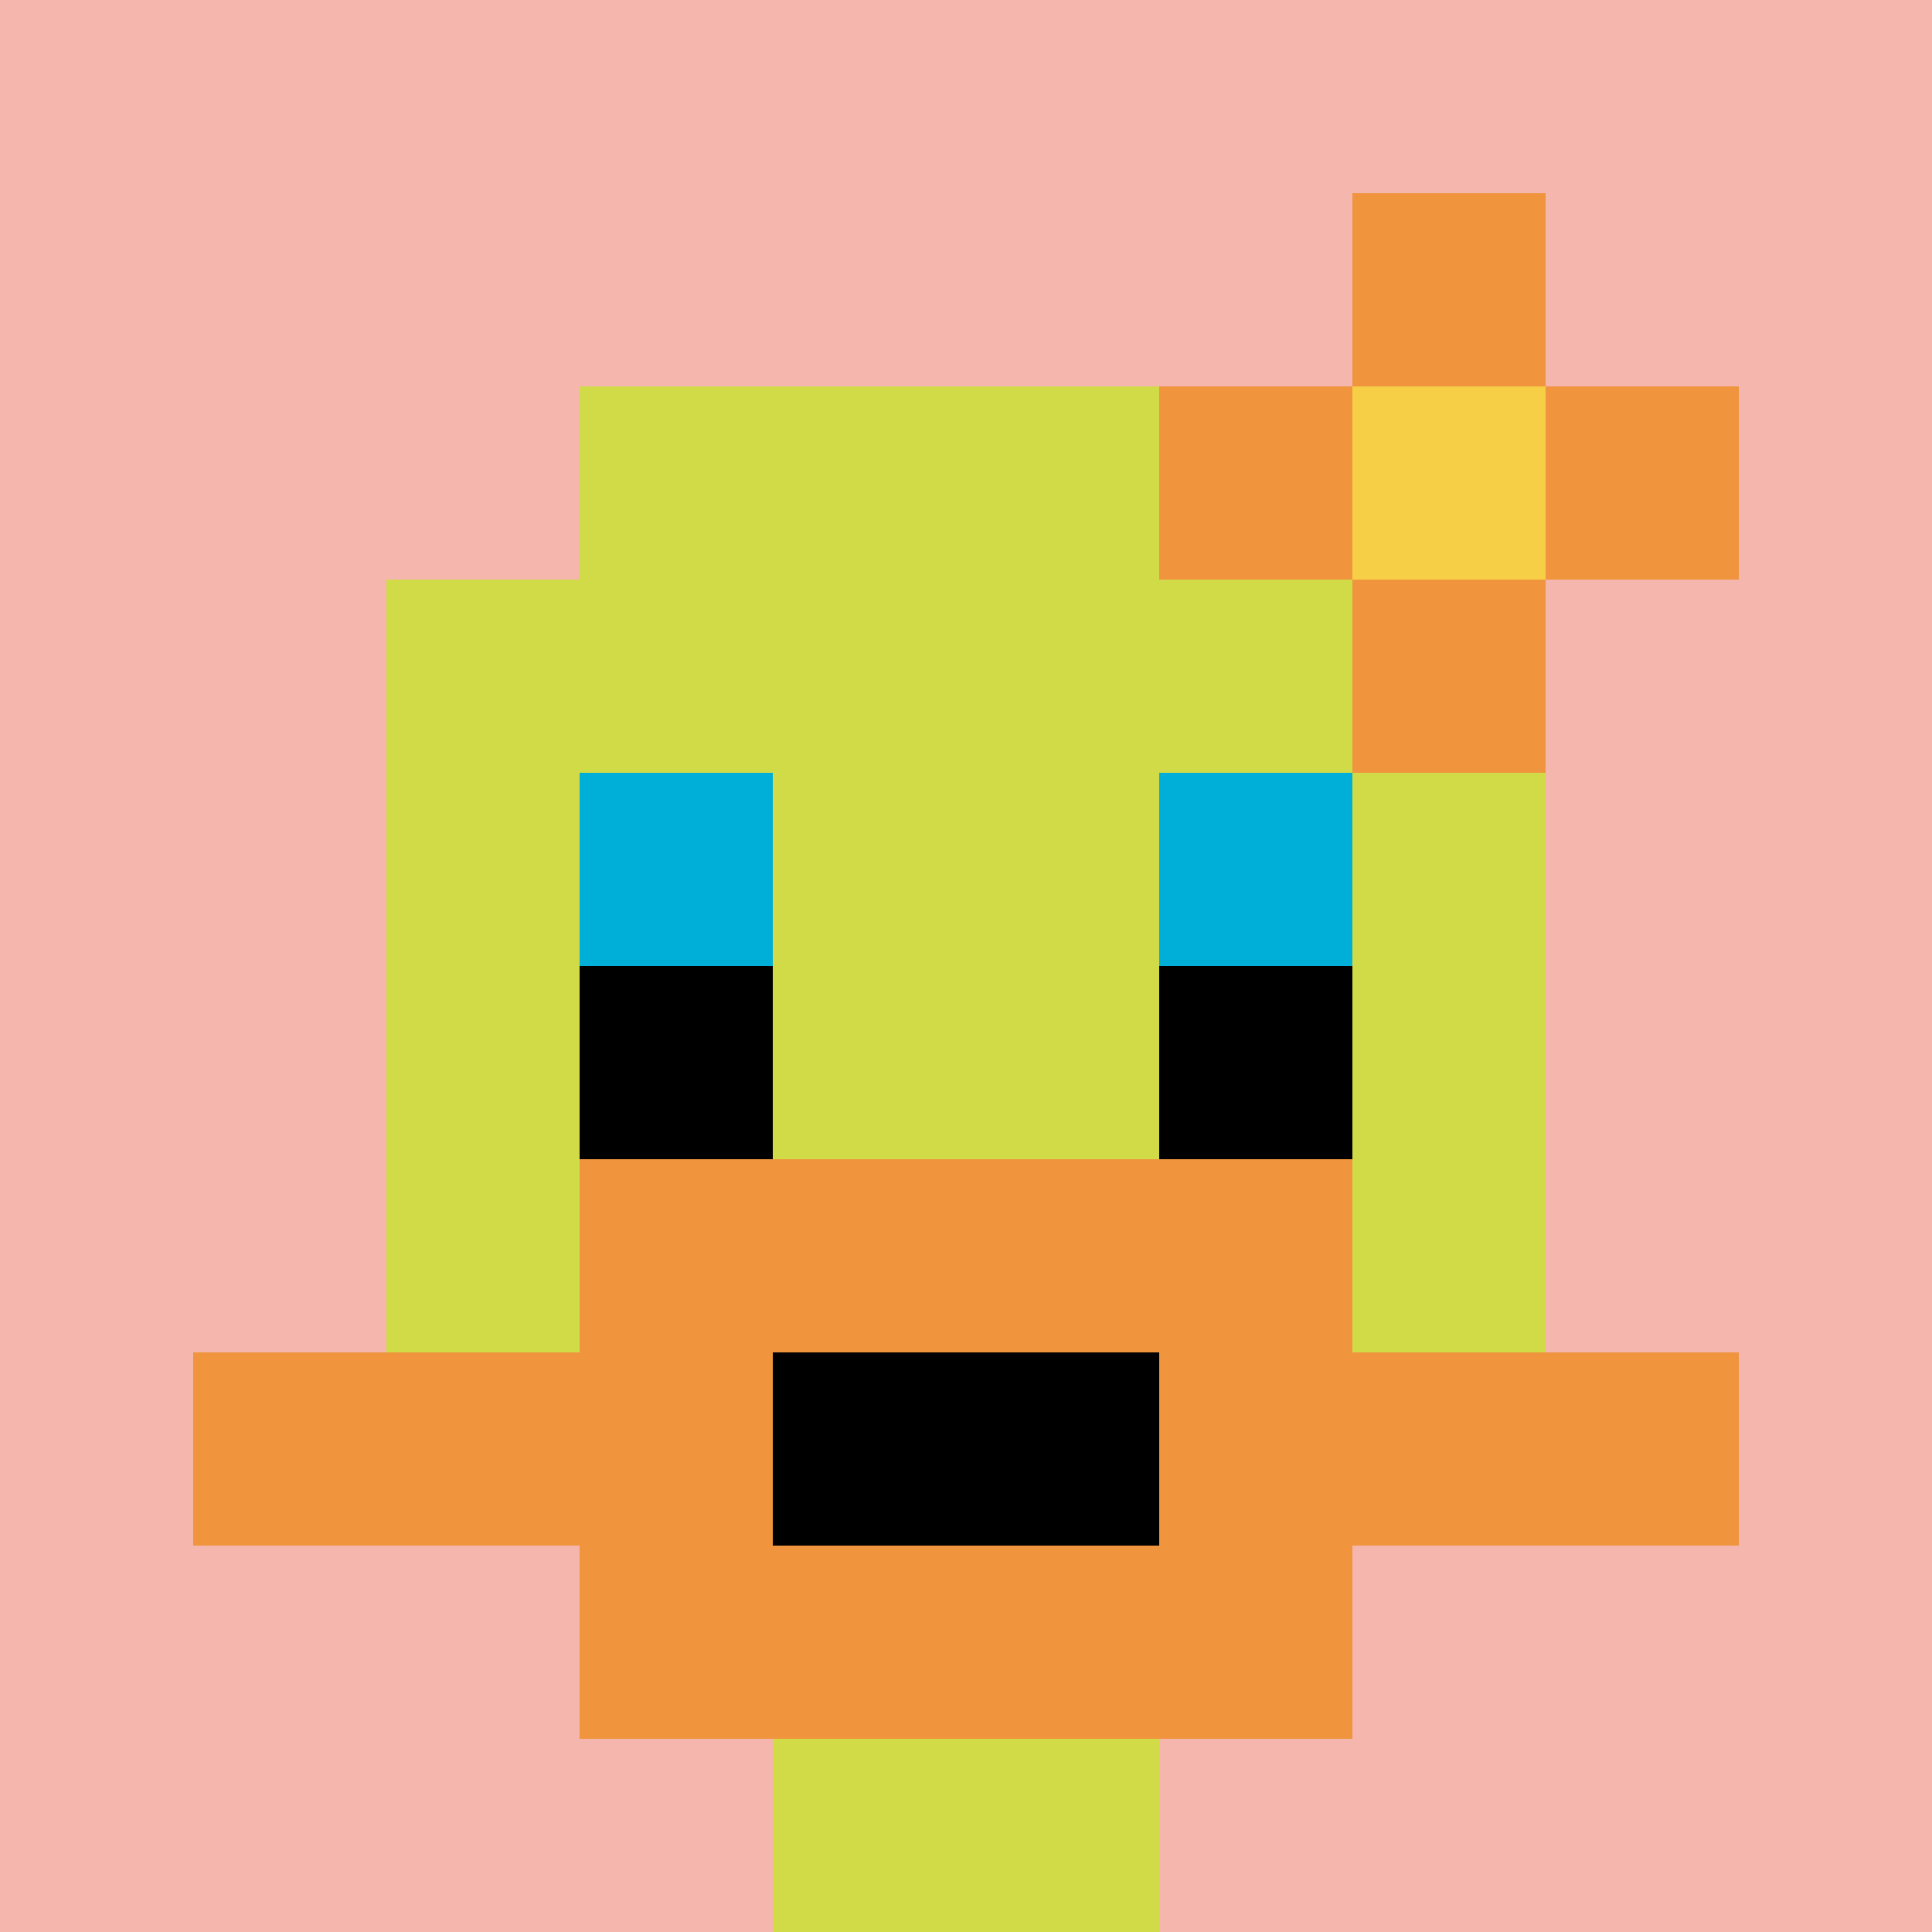 <svg xmlns="http://www.w3.org/2000/svg" version="1.1" width="1326" height="1326"><title>'goose-pfp-62166' by Dmitri Cherniak</title><desc>seed=62166
backgroundColor=#ffffff
padding=0
innerPadding=0
timeout=500
dimension=1
border=false
Save=function(){return n.handleSave()}
frame=123

Rendered at Tue Oct 03 2023 23:26:21 GMT-0300 (Argentina Standard Time)
Generated in &lt;1ms
</desc><defs></defs><rect width="100%" height="100%" fill="#ffffff"></rect><g><g id="0-0"><rect x="0" y="0" height="1326" width="1326" fill="#F4B6AD"></rect><g><rect id="0-0-3-2-4-7" x="397.8" y="265.2" width="530.4" height="928.2" fill="#D1DB47"></rect><rect id="0-0-2-3-6-5" x="265.2" y="397.8" width="795.6" height="663" fill="#D1DB47"></rect><rect id="0-0-4-8-2-2" x="530.4" y="1060.8" width="265.2" height="265.2" fill="#D1DB47"></rect><rect id="0-0-1-7-8-1" x="132.6" y="928.2" width="1060.8" height="132.6" fill="#F0943E"></rect><rect id="0-0-3-6-4-3" x="397.8" y="795.6" width="530.4" height="397.8" fill="#F0943E"></rect><rect id="0-0-4-7-2-1" x="530.4" y="928.2" width="265.2" height="132.6" fill="#000000"></rect><rect id="0-0-3-4-1-1" x="397.8" y="530.4" width="132.6" height="132.6" fill="#00AFD7"></rect><rect id="0-0-6-4-1-1" x="795.6" y="530.4" width="132.6" height="132.6" fill="#00AFD7"></rect><rect id="0-0-3-5-1-1" x="397.8" y="663" width="132.6" height="132.6" fill="#000000"></rect><rect id="0-0-6-5-1-1" x="795.6" y="663" width="132.6" height="132.6" fill="#000000"></rect><rect id="0-0-6-2-3-1" x="795.6" y="265.2" width="397.8" height="132.6" fill="#F0943E"></rect><rect id="0-0-7-1-1-3" x="928.2" y="132.6" width="132.6" height="397.8" fill="#F0943E"></rect><rect id="0-0-7-2-1-1" x="928.2" y="265.2" width="132.6" height="132.6" fill="#F7CF46"></rect></g><rect x="0" y="0" stroke="white" stroke-width="0" height="1326" width="1326" fill="none"></rect></g></g></svg>